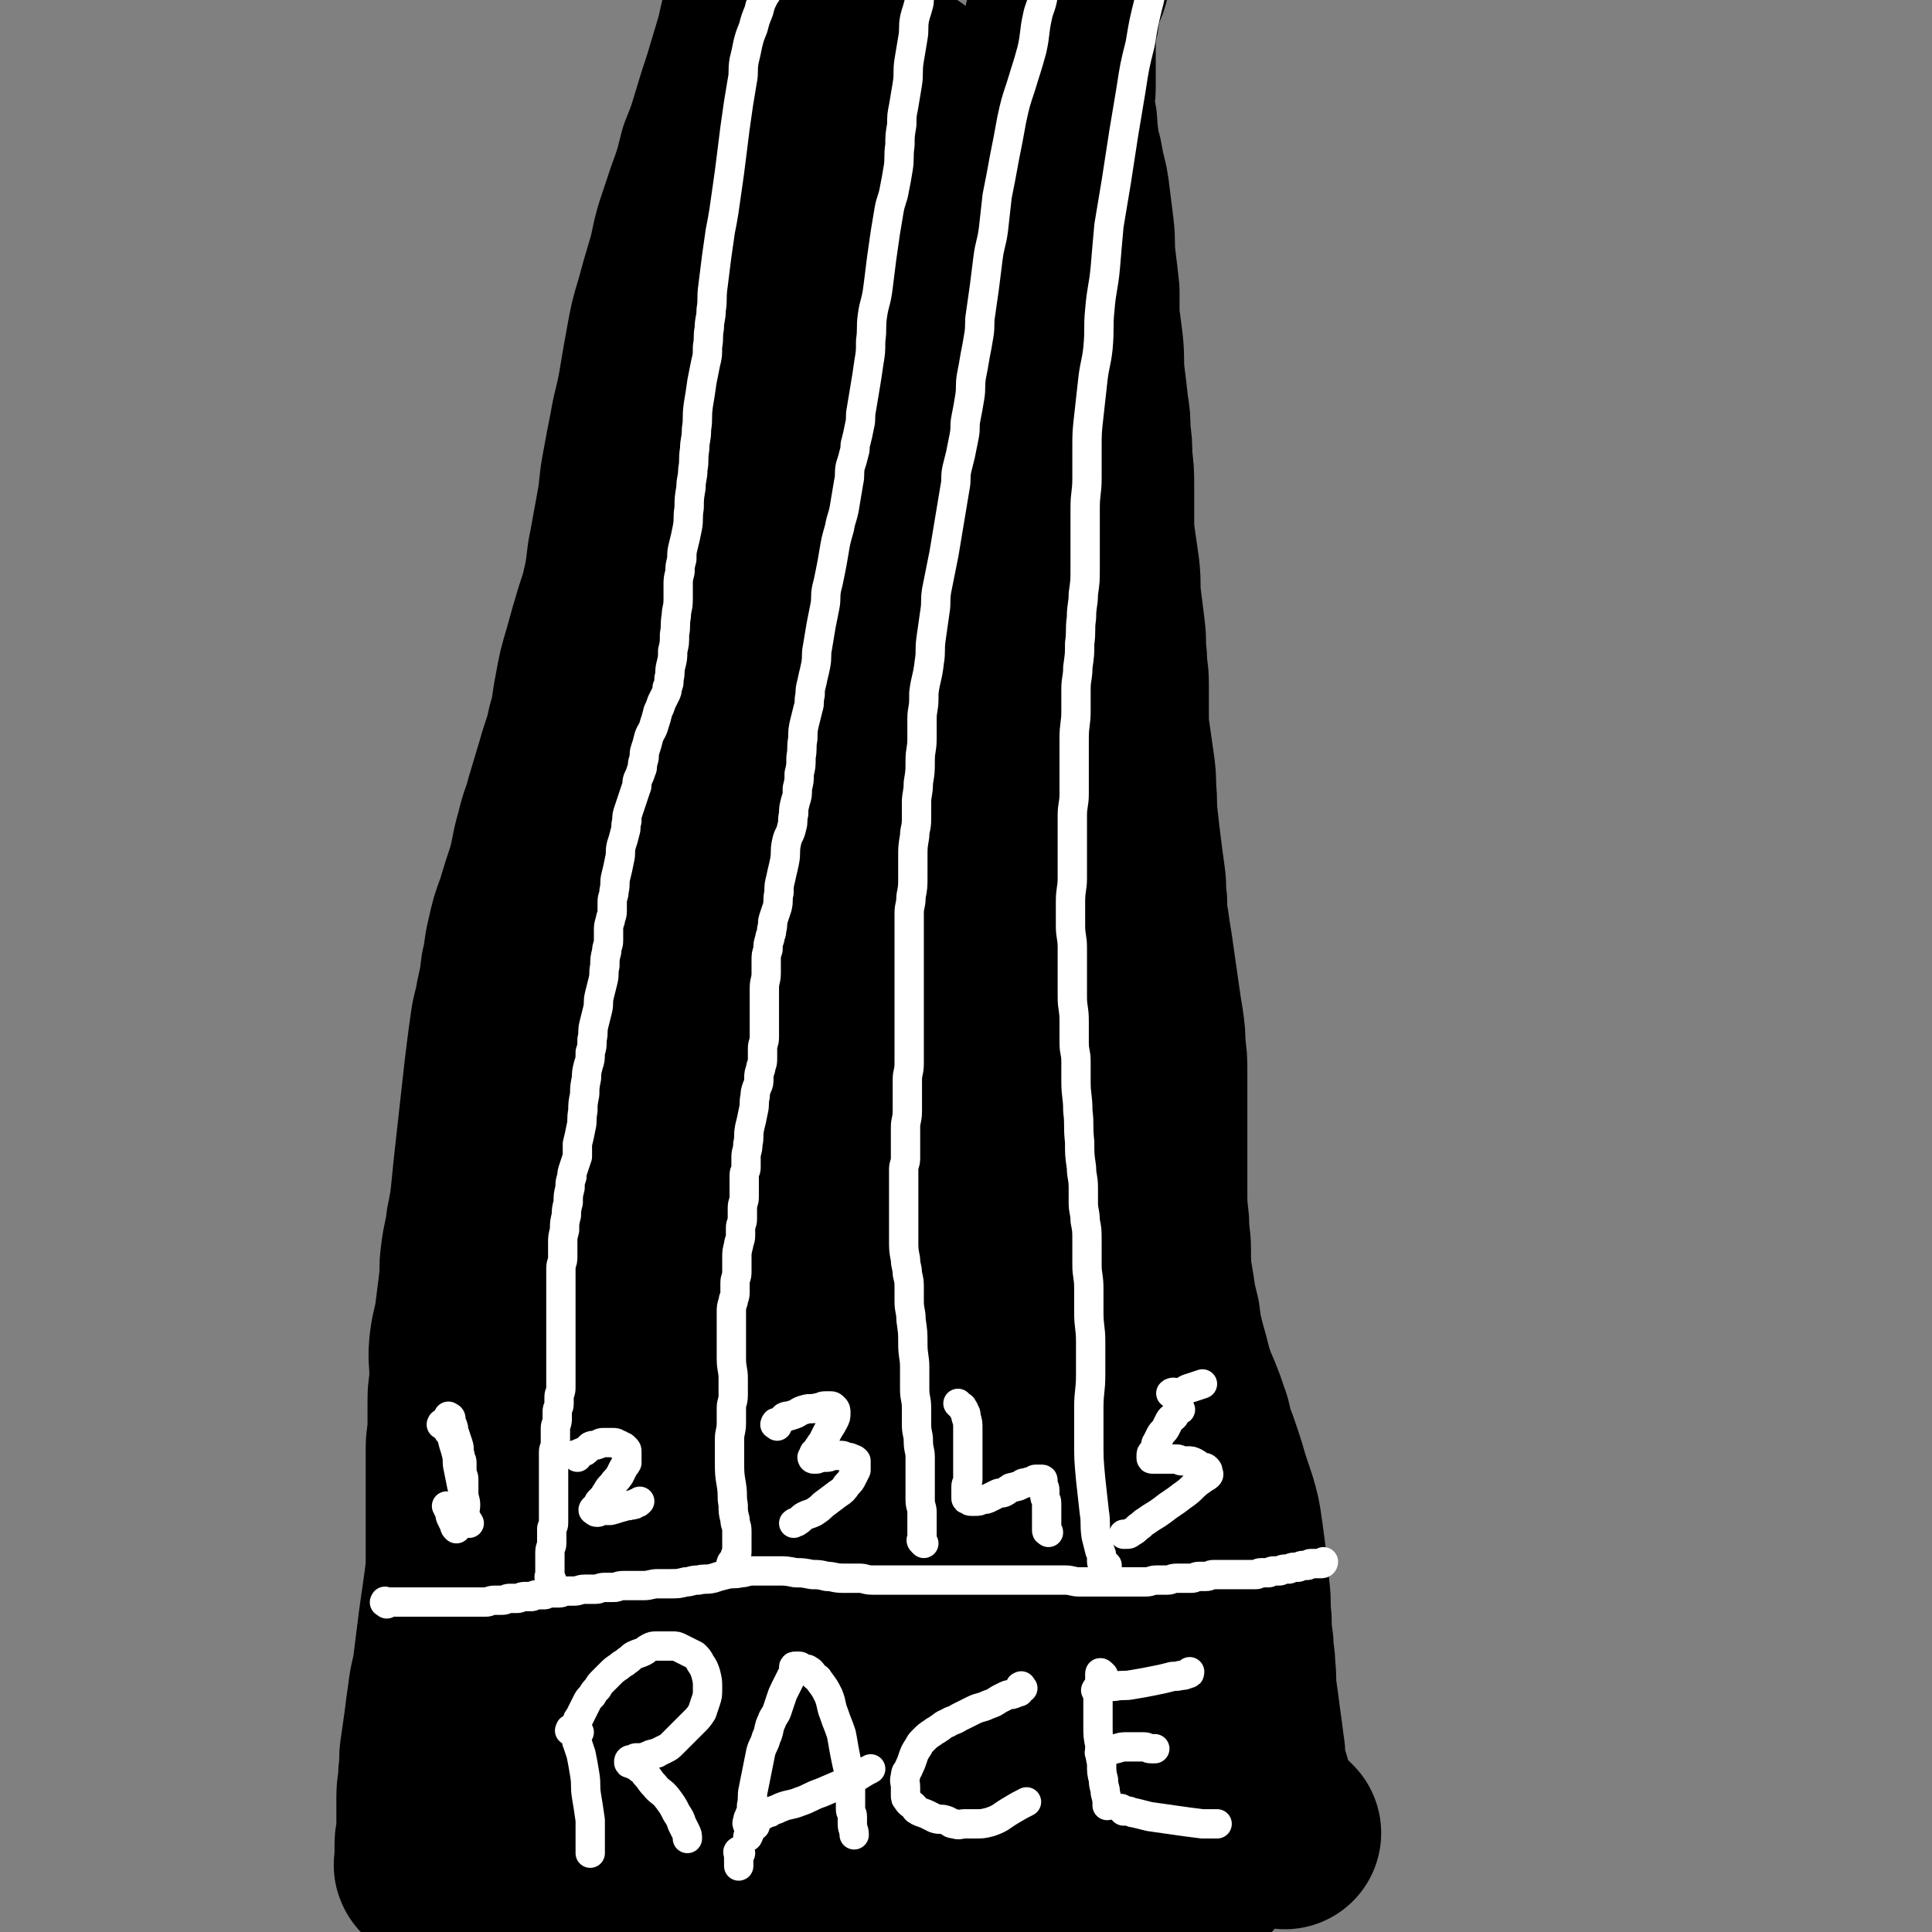 <svg viewBox='0 0 1054 1054' version='1.1' xmlns='http://www.w3.org/2000/svg' xmlns:xlink='http://www.w3.org/1999/xlink'><rect x="0" y="0" width="1054" height="1054" fill="#808080" stroke="none"/><g fill='none' stroke='#000000' stroke-width='105' stroke-linecap='round' stroke-linejoin='round'><path d='M275,1021c-1,-1 -2,-1 -1,-1 0,-1 1,0 2,0 1,0 1,0 2,0 2,0 2,0 3,0 2,0 2,0 3,0 2,0 2,-1 4,-1 4,0 4,0 7,0 5,0 5,0 10,0 6,0 6,1 12,1 5,0 5,0 9,0 4,0 4,1 8,1 3,0 3,0 6,0 3,0 3,1 6,1 4,0 4,0 8,0 5,0 5,1 10,1 6,1 6,0 11,1 5,0 5,0 10,1 5,0 5,1 9,1 4,0 4,0 8,0 4,0 4,1 7,1 4,0 4,0 8,0 5,0 5,0 9,0 4,0 4,0 7,0 4,0 4,0 8,0 4,0 4,0 7,0 4,0 4,0 8,0 4,0 4,0 7,0 4,0 4,-1 7,-1 4,0 4,0 7,0 4,0 4,-1 7,-1 4,0 4,0 8,0 4,0 4,0 7,0 4,0 4,0 7,0 4,0 4,0 8,0 6,0 6,0 11,0 6,0 6,0 11,0 7,0 7,-1 13,-1 5,0 5,0 10,0 6,0 6,0 11,-1 5,-1 5,-1 10,-1 4,0 4,0 8,0 3,0 3,-1 5,-1 3,0 3,0 6,0 2,0 2,-1 4,-1 3,0 3,0 6,0 3,0 3,-1 5,-1 4,0 4,0 8,0 4,0 4,0 7,0 3,0 3,0 5,0 2,0 2,0 4,0 2,0 2,0 4,0 1,0 1,0 3,0 1,0 1,0 2,0 1,0 1,0 2,0 1,0 1,0 2,0 0,0 0,0 0,0 1,0 1,0 1,0 1,0 1,0 1,0 1,0 1,0 1,0 1,0 1,0 1,-1 1,-1 1,-1 2,-2 '/><path d='M236,1019c-1,-1 -1,-1 -1,-1 -1,-1 0,-1 0,-1 0,0 0,-1 0,-1 0,-2 0,-2 0,-3 0,-2 0,-2 0,-3 0,-2 0,-2 0,-4 0,-3 1,-3 1,-5 0,-5 0,-5 0,-9 0,-6 0,-6 0,-11 0,-7 1,-7 1,-13 1,-7 0,-7 1,-13 1,-7 1,-7 2,-14 1,-8 1,-8 2,-15 1,-9 2,-9 3,-17 1,-8 1,-8 2,-16 1,-8 1,-8 2,-15 1,-7 1,-7 2,-14 1,-8 1,-8 1,-15 0,-7 0,-7 0,-13 0,-6 0,-6 0,-11 0,-5 0,-5 0,-10 0,-6 0,-6 0,-12 0,-6 0,-6 0,-12 0,-7 1,-7 1,-13 0,-7 0,-7 0,-14 0,-7 1,-7 1,-14 0,-9 -1,-9 0,-17 1,-8 2,-8 3,-16 1,-8 1,-8 2,-16 1,-8 0,-8 1,-15 1,-9 2,-9 3,-18 2,-10 2,-10 3,-20 1,-10 1,-10 2,-19 1,-9 1,-9 2,-18 1,-9 1,-9 2,-18 1,-9 1,-9 2,-17 1,-8 1,-8 2,-15 1,-8 2,-8 3,-15 2,-9 2,-9 3,-17 2,-8 1,-8 3,-16 2,-9 2,-9 5,-17 3,-10 3,-10 6,-19 3,-11 2,-11 5,-21 2,-9 3,-9 5,-17 3,-10 3,-10 6,-20 3,-11 4,-11 6,-21 3,-10 2,-10 4,-20 2,-11 2,-11 5,-21 3,-11 3,-11 6,-21 3,-9 3,-9 5,-18 2,-10 1,-10 3,-19 2,-11 2,-11 4,-22 2,-11 1,-11 3,-21 2,-11 2,-11 4,-21 2,-12 3,-12 5,-24 2,-12 2,-12 4,-23 2,-11 2,-11 5,-21 3,-11 3,-11 6,-21 3,-10 2,-10 5,-20 3,-9 3,-9 6,-18 4,-11 4,-11 7,-23 4,-10 4,-10 7,-20 3,-10 3,-10 6,-19 3,-10 3,-10 6,-20 3,-10 2,-10 5,-19 2,-8 3,-8 5,-15 2,-6 2,-6 3,-12 2,-6 2,-6 3,-11 1,-4 1,-4 2,-7 1,-2 0,-2 1,-4 0,-2 0,-2 1,-3 0,-1 0,-1 1,-2 0,-1 0,-1 1,-1 1,0 1,0 2,0 1,0 1,0 1,0 '/><path d='M701,1000c-1,-1 -1,-1 -1,-1 -1,-1 -1,-1 -1,-1 -1,-1 -1,0 -2,-1 -1,0 -1,-1 -1,-1 -1,-1 -1,-1 -2,-2 -1,-1 -1,-1 -2,-2 -1,-1 0,-1 -1,-2 -1,-2 -1,-1 -2,-3 -1,-2 -1,-2 -2,-4 -1,-4 -1,-4 -2,-8 -1,-5 -2,-5 -3,-10 -1,-6 0,-6 -1,-11 -1,-8 -1,-8 -2,-15 -1,-8 -1,-8 -2,-15 -1,-7 0,-7 -1,-14 0,-7 -1,-7 -1,-13 -1,-7 -1,-7 -1,-13 -1,-8 0,-8 -1,-16 -1,-9 -1,-9 -2,-18 -1,-8 -1,-8 -2,-15 -1,-7 -1,-7 -3,-14 -2,-6 -2,-6 -4,-12 -2,-7 -2,-7 -4,-13 -2,-6 -2,-6 -4,-11 -2,-6 -1,-6 -3,-11 -2,-6 -2,-6 -4,-11 -3,-7 -3,-7 -5,-13 -2,-8 -2,-8 -4,-15 -2,-8 -2,-8 -3,-16 -2,-8 -2,-8 -3,-15 -1,-6 -1,-6 -2,-12 -1,-7 -1,-7 -1,-13 -1,-7 -1,-7 -1,-14 -1,-7 -1,-7 -1,-13 -1,-7 0,-7 -1,-13 -1,-6 -1,-6 -2,-12 -1,-7 -1,-7 -1,-14 -1,-7 -1,-7 -1,-14 -1,-7 0,-7 -1,-13 0,-5 -1,-5 -1,-10 -1,-6 -1,-6 -1,-11 -1,-7 0,-7 -1,-14 -1,-9 -2,-9 -3,-18 -1,-8 0,-8 -1,-16 -1,-8 -1,-8 -2,-16 -1,-8 -1,-8 -2,-16 -1,-9 -1,-9 -2,-18 -1,-9 -1,-9 -2,-18 0,-5 0,-6 0,-10 0,-3 -1,-3 -1,-5 -1,-9 -1,-9 -2,-17 -1,-10 -1,-10 -2,-21 -1,-7 0,-7 -1,-15 -1,-9 -1,-9 -2,-18 -1,-11 -2,-11 -3,-21 -2,-9 -2,-9 -3,-18 -1,-9 -1,-9 -2,-19 -1,-9 -1,-9 -2,-19 -1,-10 -1,-10 -1,-21 -1,-9 0,-9 -1,-17 0,-9 -1,-9 -1,-18 -1,-8 -1,-8 -1,-17 0,-8 0,-8 0,-16 0,-7 -1,-7 -1,-14 0,-7 0,-7 0,-14 0,-8 -1,-8 -1,-16 0,-8 0,-8 0,-15 0,-7 -1,-7 -1,-13 0,-7 0,-7 0,-13 0,-7 0,-7 0,-14 0,-7 0,-7 -1,-14 0,-6 0,-6 -1,-12 0,-5 0,-5 -1,-9 0,-4 -1,-4 -1,-7 0,-4 1,-4 1,-8 0,-4 0,-4 0,-8 0,-4 0,-4 0,-8 0,-4 0,-4 0,-8 0,-3 0,-3 0,-5 0,-2 0,-2 0,-4 0,-2 1,-2 1,-4 1,-2 1,-2 1,-5 1,-4 0,-4 1,-7 1,-3 1,-3 2,-5 2,-4 2,-4 3,-8 '/><path d='M496,46c-1,-1 -1,-1 -1,-1 -1,-1 -1,0 -1,0 0,0 -1,0 -1,0 -1,1 -1,1 -2,3 -2,4 -2,4 -3,8 -3,12 -3,12 -5,23 -3,13 -3,13 -5,26 -3,15 -3,15 -5,30 -2,14 -2,14 -4,28 -2,14 -2,14 -3,27 -2,14 -1,14 -3,28 -1,11 -2,11 -3,21 -1,8 0,8 -1,15 0,4 0,4 -1,7 0,2 0,2 -1,3 0,1 0,2 -1,2 -1,0 -1,0 -2,-1 -1,-1 -1,-1 -1,-3 -1,-6 -1,-6 -2,-12 -2,-10 -3,-10 -4,-20 -2,-13 -1,-13 -2,-26 -1,-13 -1,-13 -1,-26 0,-14 0,-14 0,-28 0,-13 0,-13 0,-25 0,-9 0,-9 1,-18 1,-8 1,-8 2,-16 1,-6 1,-6 2,-11 1,-3 0,-3 1,-6 0,-2 0,-2 1,-4 0,-2 0,-2 1,-4 0,-1 0,-1 1,-2 0,-1 1,-1 1,-1 1,0 1,0 1,1 1,1 1,1 1,3 2,11 3,11 4,22 1,11 0,11 0,22 -1,16 0,16 -2,31 -2,16 -2,16 -6,32 -5,20 -5,20 -11,39 -6,20 -6,20 -12,39 -6,20 -6,20 -12,40 -5,19 -5,19 -10,38 -5,18 -5,18 -10,37 -5,20 -4,20 -9,40 -4,17 -5,17 -8,35 -3,18 -3,18 -5,36 -2,16 -2,16 -4,32 -2,17 -2,17 -4,33 -2,16 -2,16 -3,32 -2,17 -1,17 -3,34 -1,15 -2,15 -3,30 -1,16 -1,16 -2,32 -1,13 -1,13 -2,26 -1,14 -1,14 -3,28 -1,12 -2,12 -3,23 -1,11 -1,11 -2,22 -1,11 -2,11 -3,22 -1,8 -1,8 -2,15 -1,5 -1,5 -1,9 0,3 0,3 0,5 0,2 0,2 0,4 0,3 0,3 1,5 0,2 0,2 1,4 1,2 1,1 2,3 1,1 1,1 1,2 1,1 0,2 1,2 0,0 1,0 1,-1 1,-1 1,-1 2,-2 2,-4 3,-4 4,-8 3,-12 3,-12 5,-24 3,-16 2,-16 4,-32 2,-18 1,-18 3,-36 1,-17 2,-17 3,-34 1,-12 1,-12 2,-23 1,-7 1,-6 2,-13 0,-2 0,-2 0,-4 0,-1 -1,-1 -1,-2 0,-1 0,-2 0,-1 0,0 -1,1 -1,2 -2,5 -2,5 -3,10 -5,17 -5,17 -9,35 -5,20 -5,20 -8,41 -4,22 -3,23 -7,45 -3,18 -4,18 -6,36 -2,16 -1,16 -3,32 -1,9 -1,9 -2,18 -1,6 -1,6 -2,11 -1,4 0,4 -1,8 -1,4 -1,4 -2,8 -1,2 0,2 -1,4 -1,2 -1,2 -2,4 -1,2 0,2 -1,4 0,1 0,1 -1,2 0,1 -1,0 -1,1 0,1 0,1 0,2 0,0 0,0 0,0 0,0 1,0 1,0 1,0 1,0 2,0 4,0 4,-1 7,-1 8,-1 8,-1 16,-2 9,-2 9,-2 18,-4 10,-2 10,-2 19,-3 10,-2 10,-2 19,-3 9,-1 9,-1 18,-1 9,0 9,-1 17,-1 9,0 9,0 17,0 8,0 8,0 16,1 7,1 7,1 13,2 5,1 5,0 10,1 5,1 5,1 9,2 4,1 4,1 7,2 4,1 4,1 7,2 4,1 4,1 7,2 5,2 5,2 10,3 5,1 5,1 10,2 5,1 5,1 9,2 5,1 5,2 9,2 5,1 5,0 9,0 5,0 5,1 10,1 6,0 6,0 11,0 6,0 6,0 11,0 5,0 5,1 10,1 2,0 2,0 4,0 2,0 2,0 4,0 1,0 1,0 2,0 1,0 1,1 1,1 0,0 0,0 0,0 -2,1 -1,1 -3,2 -13,4 -13,4 -26,7 -13,3 -13,3 -26,5 -14,3 -14,3 -27,5 -15,2 -15,2 -29,4 -14,2 -14,2 -27,3 -13,1 -13,0 -26,1 -12,0 -12,1 -23,1 -8,0 -8,0 -16,0 -7,0 -7,0 -13,0 -4,0 -4,0 -7,0 -2,0 -2,0 -4,0 -2,0 -2,0 -3,0 -1,0 -2,0 -2,0 0,0 0,0 1,0 1,0 1,0 2,0 2,0 2,0 3,0 8,0 8,0 15,-1 10,-1 10,-1 20,-3 12,-2 12,-2 23,-4 12,-2 12,-3 23,-5 13,-3 13,-3 25,-5 10,-2 10,-2 20,-4 8,-2 8,-2 17,-4 7,-2 7,-2 14,-4 5,-2 5,-2 9,-4 3,-1 3,-1 6,-2 2,-1 2,-1 4,-2 1,-1 1,0 2,-1 1,-1 1,-1 2,-2 1,-3 2,-3 2,-6 0,-8 0,-8 -1,-16 -1,-9 -1,-9 -2,-17 -1,-12 -1,-12 -2,-23 -1,-13 -1,-13 -3,-25 -2,-14 -2,-14 -4,-27 -3,-16 -3,-16 -5,-31 -2,-15 -3,-15 -5,-29 -2,-16 -2,-16 -4,-32 -2,-14 -2,-13 -4,-27 -2,-15 -3,-15 -4,-30 -1,-15 -1,-15 -2,-30 -1,-19 -2,-19 -3,-37 -1,-15 -1,-15 -2,-30 -1,-17 -2,-17 -3,-33 -1,-14 -1,-14 -1,-27 0,-14 0,-14 0,-28 0,-14 0,-15 1,-28 1,-15 2,-15 4,-29 2,-15 2,-15 4,-30 2,-12 2,-12 3,-25 1,-13 1,-13 2,-27 1,-11 1,-11 2,-22 1,-13 1,-13 1,-26 0,-12 0,-12 -1,-24 -1,-10 -1,-10 -2,-19 -1,-9 0,-9 -1,-17 -1,-9 -1,-9 -2,-18 -1,-7 -1,-7 -1,-13 0,-4 0,-4 0,-8 0,-3 0,-3 0,-5 0,-2 0,-2 -1,-4 0,-2 0,-2 -1,-3 0,-1 0,-1 -1,-2 -1,-1 -1,-1 -1,-1 -1,-1 -1,-1 -1,-1 -1,-1 -1,0 -1,0 -2,1 -2,0 -3,1 -3,3 -3,3 -5,7 -10,16 -11,16 -18,33 -10,20 -9,21 -16,42 -9,25 -8,25 -15,50 -8,25 -9,25 -16,50 -7,22 -6,22 -12,44 -6,20 -6,19 -11,39 -5,19 -5,19 -9,39 -4,18 -4,18 -6,37 -3,18 -2,18 -4,36 -1,16 -2,16 -2,32 -1,16 0,16 0,32 0,16 0,16 -1,33 -1,18 -1,18 -2,36 -1,18 -1,18 -2,36 -1,16 -1,16 -2,33 -1,15 -1,15 -3,31 -1,14 -1,14 -3,29 -2,15 -2,15 -4,30 -2,14 -2,14 -3,28 -1,11 -1,11 -1,23 0,8 0,8 0,16 0,4 0,4 0,8 0,2 1,2 1,4 0,2 0,2 0,3 0,1 0,1 0,1 0,0 1,0 1,0 0,0 0,-1 0,-1 0,-1 1,0 1,-1 1,-3 1,-3 2,-6 3,-9 4,-9 6,-18 3,-13 2,-14 5,-27 3,-15 3,-15 7,-30 4,-19 5,-19 9,-37 5,-20 5,-20 9,-40 6,-22 6,-22 11,-44 5,-18 5,-18 10,-36 5,-17 5,-17 9,-35 3,-13 2,-13 5,-27 3,-13 3,-13 6,-27 3,-12 3,-12 6,-25 3,-12 3,-12 5,-24 2,-11 2,-12 4,-23 2,-9 2,-9 4,-17 2,-9 2,-9 3,-17 1,-8 1,-9 1,-17 0,-5 0,-5 1,-11 0,-5 1,-5 1,-9 0,-3 0,-3 0,-5 0,-2 0,-2 0,-3 0,-1 0,-1 0,-1 0,-1 0,-2 0,-1 1,0 1,0 1,1 1,2 1,2 1,4 2,12 2,11 3,23 1,18 1,18 0,36 -1,28 -2,27 -4,55 -2,29 -1,30 -3,59 -1,29 -1,29 -3,58 -1,23 -2,23 -3,45 -1,18 0,18 0,36 0,14 0,14 0,27 0,13 0,13 0,26 0,12 0,12 1,23 0,11 0,11 1,21 0,9 0,9 1,17 0,6 1,6 1,12 0,6 0,6 0,11 0,6 0,6 0,12 0,4 0,4 0,7 0,2 0,2 0,4 0,1 0,1 0,2 0,1 0,1 0,2 0,1 1,2 2,2 0,-1 -1,-1 -1,-2 0,-1 0,-1 0,-2 0,-6 0,-6 0,-11 -1,-10 -1,-10 -2,-20 -1,-14 -2,-14 -3,-29 -1,-17 -1,-17 -1,-34 0,-23 -1,-23 0,-45 1,-26 2,-26 4,-52 2,-26 1,-26 4,-52 3,-24 4,-24 7,-48 3,-20 2,-20 5,-41 2,-14 2,-15 4,-29 2,-13 3,-13 5,-26 2,-12 2,-12 4,-24 2,-11 3,-11 5,-21 2,-10 2,-10 4,-19 1,-6 1,-6 2,-12 1,-4 1,-3 2,-7 0,-2 0,-2 0,-4 0,-2 0,-2 0,-4 0,-2 0,-2 0,-4 0,-2 0,-2 -1,-3 -1,-2 -1,-2 -2,-3 0,0 -1,0 -1,0 -1,1 -1,1 -2,2 -5,14 -6,14 -10,28 -7,23 -7,23 -13,47 -6,27 -7,27 -11,55 -4,28 -3,28 -7,56 -3,28 -4,28 -7,56 -3,26 -3,26 -4,51 -1,22 0,22 0,43 0,19 0,19 1,37 1,12 1,12 3,24 2,16 1,16 4,32 1,7 1,7 4,14 1,4 2,4 4,8 1,2 1,2 2,4 1,1 2,1 3,2 1,1 1,1 2,2 1,1 1,1 2,2 0,0 0,-1 0,-1 1,0 1,0 1,-1 0,-1 0,-2 -1,-3 -4,-11 -4,-11 -8,-22 -5,-15 -5,-15 -9,-31 -5,-19 -5,-19 -8,-38 -3,-22 -3,-22 -4,-44 -2,-26 -2,-26 -2,-51 -1,-29 0,-29 0,-58 0,-27 0,-27 0,-54 0,-23 0,-23 -1,-46 -1,-19 -1,-19 -3,-38 -2,-14 -1,-15 -4,-29 -3,-13 -4,-13 -8,-26 -4,-12 -4,-12 -8,-24 -4,-12 -4,-12 -8,-24 -4,-12 -4,-12 -8,-25 -4,-12 -4,-12 -7,-24 -3,-12 -3,-12 -6,-23 -2,-9 -3,-9 -5,-18 -3,-9 -3,-9 -5,-18 -2,-10 -2,-10 -4,-20 -2,-10 -2,-10 -4,-20 -1,-8 -1,-8 -2,-16 -1,-7 -1,-7 -1,-14 0,-7 0,-7 1,-14 0,-6 0,-6 1,-11 0,-4 1,-4 1,-7 1,-4 0,-4 1,-7 0,-3 1,-3 1,-6 1,-5 1,-5 1,-9 0,-5 0,-5 0,-9 0,-5 0,-5 0,-10 0,-5 0,-5 -1,-10 -1,-5 -1,-5 -1,-10 0,-4 0,-4 0,-8 0,-4 -1,-4 -1,-8 -1,-5 -1,-5 -1,-9 -1,-6 -1,-6 -1,-12 -1,-7 0,-7 -1,-13 0,-5 -1,-5 -1,-10 0,-4 0,-4 0,-8 0,-2 -1,-2 -1,-4 0,-2 0,-2 0,-4 0,-1 -1,-1 -1,-2 0,-1 0,-1 0,-2 0,-1 0,-1 0,-1 0,-1 0,0 -1,0 0,0 -1,0 -1,0 -1,1 -1,1 -1,3 -2,5 -2,5 -3,11 -2,8 -2,8 -4,16 -2,8 -2,8 -4,16 -2,7 -2,8 -4,15 -3,9 -3,8 -6,17 -3,9 -3,9 -5,18 -2,7 -2,8 -4,15 -2,6 -2,6 -4,12 -2,6 -2,6 -4,13 -2,6 -2,6 -3,13 -1,6 -1,6 -2,13 -1,6 0,6 -1,12 -1,6 -1,5 -2,11 -1,6 -1,6 -2,13 -1,7 -1,7 -2,14 -1,7 -1,7 -2,14 -1,6 -1,6 -2,12 -1,5 0,5 -1,11 -1,6 -1,6 -2,12 -1,6 -1,6 -2,13 -1,6 -1,6 -2,13 -1,6 -1,6 -2,12 -1,6 -1,6 -2,12 -1,6 -2,6 -3,13 -1,8 -1,8 -2,16 -1,7 -1,7 -3,15 -1,7 -2,7 -3,14 -1,6 -1,6 -2,13 -1,7 -2,7 -3,14 -2,7 -2,7 -3,15 -2,8 -1,8 -3,16 -1,7 -2,7 -3,14 -1,7 -1,7 -2,15 -1,7 -1,7 -2,15 -1,8 -2,8 -3,16 -1,6 -1,6 -2,13 -1,7 -2,7 -3,15 -2,8 -2,8 -3,17 -1,8 -1,8 -2,17 -1,8 0,8 -1,16 -1,8 -1,8 -2,17 -1,9 0,9 -1,19 -1,10 0,10 -1,20 0,9 -1,9 -1,18 -1,11 0,11 -1,22 -1,10 -1,10 -2,21 0,9 0,9 0,18 0,10 -1,10 -1,21 0,10 0,10 0,21 0,10 0,10 1,20 0,9 0,9 1,19 1,11 0,11 2,22 1,10 2,10 4,20 2,10 2,10 5,21 2,9 2,9 5,18 1,3 1,2 3,5 '/><path d='M571,63c-1,-1 -2,-2 -1,-1 0,0 1,0 2,1 0,1 0,1 1,2 1,1 1,1 2,2 1,2 1,2 2,4 2,5 2,5 3,10 2,6 2,6 3,13 2,7 2,7 3,15 1,8 1,8 2,16 1,8 0,8 1,17 1,8 1,8 2,17 0,7 0,7 0,14 1,7 1,7 2,15 1,9 0,9 1,18 1,8 1,8 2,17 1,6 1,6 1,13 1,7 1,7 1,14 1,8 1,8 1,15 0,9 0,9 0,17 0,8 0,8 1,15 1,7 1,7 2,14 1,9 0,9 1,17 1,8 1,8 2,16 1,8 0,8 1,15 0,7 1,7 1,14 0,8 0,8 0,15 0,8 0,8 1,15 1,7 1,7 2,14 1,7 1,7 1,14 1,8 0,8 1,16 1,9 1,9 2,17 1,8 1,8 2,15 1,7 0,7 1,13 0,6 0,6 1,12 1,7 1,7 2,13 1,7 1,7 2,14 1,7 1,7 2,14 1,7 1,7 2,13 1,7 1,7 1,13 1,7 1,7 1,14 0,8 0,8 0,15 0,8 0,8 0,15 0,8 0,8 0,15 0,10 0,10 0,19 0,9 0,9 1,18 0,8 1,8 1,15 0,7 0,7 0,14 0,7 1,7 1,13 1,7 0,7 1,13 1,6 1,6 2,12 1,6 0,6 1,11 1,6 1,6 2,11 1,6 1,6 3,12 2,6 2,6 4,12 2,6 2,6 3,12 1,6 1,6 2,11 1,5 1,5 2,9 1,5 1,5 2,10 1,6 1,6 2,11 1,6 1,6 2,12 1,5 0,6 1,11 0,5 1,5 1,10 0,5 0,5 0,9 0,5 0,5 0,10 0,6 0,6 0,11 0,7 0,7 0,13 0,7 1,7 1,13 0,5 0,5 0,10 0,4 1,4 1,8 0,3 0,3 0,6 0,2 1,2 1,4 0,2 0,2 0,4 0,3 1,3 1,5 1,4 1,4 1,8 1,5 0,5 1,9 1,4 1,4 2,7 1,3 0,3 1,5 0,2 0,2 1,4 0,1 1,1 1,2 '/></g>
<g fill='none' stroke='#FFFFFF' stroke-width='16' stroke-linecap='round' stroke-linejoin='round'><path d='M211,875c-1,-1 -2,-1 -1,-1 0,-1 0,0 1,0 1,0 1,0 3,0 1,0 1,0 2,0 1,0 1,0 3,0 2,0 2,0 4,0 1,0 1,0 3,0 2,0 2,0 4,0 2,0 2,0 4,0 2,0 2,0 4,0 2,0 2,0 4,0 2,0 2,0 5,0 2,0 2,0 4,0 2,0 2,0 4,0 2,0 2,0 5,0 2,0 2,0 5,0 2,0 2,-1 5,-1 2,0 2,0 4,0 2,0 2,-1 4,-1 2,0 2,0 4,0 2,0 2,-1 4,-1 2,0 2,0 4,0 1,0 1,-1 3,-1 2,0 2,0 4,0 1,0 1,-1 3,-1 2,0 2,0 5,0 2,0 2,-1 4,-1 2,0 2,0 4,0 3,0 3,-1 6,-1 3,0 3,0 6,0 2,0 2,-1 5,-1 2,0 2,0 5,0 2,0 2,-1 5,-1 3,0 3,0 6,0 2,0 2,0 5,0 4,0 4,-1 8,-1 3,0 3,0 7,0 4,0 4,0 8,-1 3,0 3,-1 7,-1 4,-1 4,0 8,-1 3,-1 3,-1 7,-2 4,-1 4,0 8,-1 3,0 3,-1 7,-1 3,0 3,0 7,0 3,0 3,0 6,0 5,0 5,0 10,1 4,0 4,0 9,1 4,0 4,0 8,1 4,0 4,1 9,1 4,0 4,0 9,0 3,0 3,1 7,1 4,0 4,0 9,0 4,0 4,0 9,0 5,0 5,0 10,0 4,0 4,0 9,0 4,0 4,0 8,0 4,0 4,0 8,0 4,0 4,0 8,0 3,0 3,0 7,0 3,0 3,0 7,0 4,0 4,0 8,0 4,0 4,0 9,0 3,0 3,0 7,0 3,0 3,0 6,0 4,0 4,1 8,1 3,0 3,0 6,0 3,0 3,0 7,0 3,0 3,0 7,0 3,0 3,0 7,0 4,0 4,0 9,0 3,0 3,-1 6,-1 3,0 3,0 6,0 2,0 2,-1 5,-1 2,0 2,0 4,0 2,0 2,0 4,0 2,0 2,-1 4,-1 2,0 2,0 4,0 2,0 2,-1 4,-1 1,0 1,0 3,0 1,0 1,0 3,0 1,0 1,0 3,0 1,0 1,0 3,0 1,0 1,0 2,0 1,0 1,0 3,0 1,0 1,0 2,0 1,0 1,0 2,0 1,0 1,0 2,0 2,0 1,-1 3,-1 2,0 2,0 4,0 1,0 1,-1 3,-1 1,0 1,0 3,0 1,0 1,-1 3,-1 1,0 1,0 2,0 1,0 1,-1 3,-1 1,0 1,0 2,0 1,0 1,-1 3,-1 1,0 1,0 2,0 1,0 1,-1 2,-1 0,0 0,0 1,0 1,0 1,0 2,0 0,0 0,0 0,0 1,0 1,0 1,0 1,0 1,0 1,0 1,0 1,0 1,0 1,0 1,-1 1,-1 '/><path d='M245,823c-1,-1 -2,-2 -1,-1 0,0 0,1 1,2 1,2 0,2 1,4 1,2 1,2 2,4 0,1 0,1 1,2 '/><path d='M315,795c-1,-1 -2,-1 -1,-1 0,-1 0,0 1,0 1,0 0,-1 1,-1 1,-1 1,0 2,-1 1,0 1,0 2,-1 1,-1 1,-1 2,-2 2,-1 2,0 4,-1 1,0 1,-1 3,-1 1,0 1,0 3,0 1,0 1,0 2,0 2,0 2,0 3,1 1,0 1,0 2,1 1,0 1,0 2,1 1,1 1,1 1,2 0,1 0,1 0,3 0,1 0,2 0,3 -1,2 -1,1 -2,3 -1,2 -1,2 -2,4 -2,3 -2,2 -4,5 -2,2 -2,2 -3,4 -1,1 -1,2 -2,3 -1,1 -1,1 -2,2 -1,1 0,1 -1,2 -1,1 -1,1 -1,2 -1,0 -1,0 -1,0 -1,1 0,1 0,1 1,1 1,1 2,1 1,0 1,-1 3,-1 2,0 2,0 4,0 4,-1 3,-1 7,-2 2,-1 2,0 4,-1 2,0 2,0 3,-1 1,0 1,0 2,-1 '/><path d='M424,778c-1,-1 -2,-1 -1,-1 0,-1 0,-1 1,-1 1,0 1,0 2,-1 1,-1 1,-1 2,-2 2,-1 2,0 4,-1 4,-1 3,-2 7,-3 3,-1 4,0 7,-1 2,0 2,-1 4,-1 1,0 2,0 3,0 1,0 1,0 2,1 1,1 1,1 1,3 0,2 0,2 -1,4 -2,4 -2,3 -4,7 -1,2 -1,2 -2,4 -1,2 -1,1 -2,3 -1,1 -1,2 -2,3 0,1 -1,0 -1,1 0,1 0,1 0,2 0,0 -1,0 -1,0 0,0 0,1 1,1 0,0 1,0 1,0 2,0 1,-1 3,-1 1,0 2,0 3,0 2,0 2,-1 4,-1 2,0 2,0 4,0 2,0 1,1 3,1 1,0 2,0 3,1 1,0 1,0 2,1 0,1 0,1 0,2 0,1 0,2 0,3 -1,2 -1,2 -2,4 -1,2 -1,2 -3,4 -2,3 -2,3 -5,5 -4,3 -4,3 -8,6 -2,2 -2,2 -5,4 -2,1 -3,1 -5,2 -2,1 -2,2 -4,3 -1,1 -1,0 -2,1 '/><path d='M524,767c-1,-1 -2,-2 -1,-1 0,0 0,0 1,1 1,1 1,0 1,1 1,1 1,1 1,2 1,1 1,1 1,3 1,3 1,3 1,7 0,4 0,4 0,9 0,5 0,5 0,10 0,4 0,4 0,8 0,2 -1,2 -1,4 0,2 0,2 0,4 0,1 0,1 0,2 0,1 0,1 1,1 1,1 1,1 2,1 1,0 1,0 2,0 2,0 2,0 4,-1 2,0 2,0 4,-1 2,-1 2,-1 4,-2 2,-1 2,0 4,-1 2,-1 1,-1 3,-2 1,-1 1,0 3,-1 1,0 1,0 3,-1 1,-1 1,-1 3,-1 1,-1 1,0 3,-1 1,0 1,-1 2,-1 0,0 0,0 1,0 0,0 0,0 0,0 1,0 1,0 1,0 1,0 1,0 1,0 1,0 1,0 1,1 0,1 0,1 0,2 0,1 1,1 1,3 0,1 0,1 0,3 0,2 1,2 1,4 0,3 0,3 0,6 0,2 0,2 0,5 0,2 0,2 0,4 0,1 1,0 1,1 '/><path d='M644,769c-1,-1 -1,-2 -1,-1 -1,1 -1,2 -2,4 -1,2 -2,1 -3,3 -1,2 -1,2 -2,4 -1,2 -2,2 -3,4 -1,2 -1,2 -2,4 -1,1 0,2 -1,3 0,1 0,1 -1,2 -1,1 -1,1 -1,2 0,0 0,1 0,1 0,1 0,1 1,1 1,0 1,0 2,0 1,0 1,0 2,0 2,0 2,0 3,0 2,0 2,0 3,0 2,0 2,0 3,0 2,0 1,1 3,1 1,0 2,0 3,0 2,0 2,0 4,1 2,1 1,1 3,2 1,1 2,0 3,1 1,1 1,1 1,2 0,1 1,1 0,2 -1,1 -2,1 -3,2 -6,4 -5,5 -11,9 -5,4 -6,4 -11,8 -4,3 -5,3 -9,6 -2,1 -2,2 -4,3 -2,2 -2,2 -4,3 -1,1 -1,1 -3,1 0,0 -1,0 -1,0 '/><path d='M640,761c-1,-1 -2,-1 -1,-1 1,-1 2,0 4,0 4,-1 3,-2 7,-3 3,-1 3,-1 6,-2 '/><path d='M312,945c-1,-1 -2,-1 -1,-1 0,-1 0,-1 1,0 1,1 1,1 2,3 1,2 0,2 1,4 1,3 1,3 2,6 1,5 1,5 2,11 1,6 0,6 1,12 1,6 1,6 2,13 0,4 0,4 0,9 0,2 0,2 0,5 0,2 0,2 0,4 0,0 0,0 0,0 '/><path d='M316,945c-1,-1 -1,-1 -1,-1 -1,-1 0,-1 0,-2 0,-1 0,-1 0,-2 0,-2 0,-2 1,-3 1,-2 1,-2 2,-4 1,-2 1,-2 2,-4 1,-2 1,-2 3,-4 1,-2 1,-2 3,-4 1,-2 1,-2 3,-4 2,-2 2,-2 4,-4 2,-2 2,-2 5,-4 2,-2 2,-1 4,-3 2,-1 2,-2 4,-3 2,-1 3,-1 5,-2 2,-1 1,-1 3,-2 2,-1 2,-1 4,-1 2,0 2,0 4,0 2,0 3,0 5,0 2,0 2,0 4,1 2,1 2,1 4,2 2,1 2,1 4,2 2,2 2,2 3,4 2,3 2,3 3,6 1,4 1,4 1,8 0,4 0,4 -1,7 -1,3 -1,3 -2,6 -2,3 -2,3 -4,5 -2,2 -2,2 -4,4 -2,2 -2,2 -4,4 -2,2 -2,2 -4,4 -2,2 -2,2 -4,3 -2,1 -2,1 -4,2 -1,1 -1,0 -3,1 -2,0 -1,1 -3,1 -1,1 -1,1 -3,1 -1,0 -2,0 -3,0 -1,0 -1,1 -2,1 0,0 -1,0 -1,0 -1,0 -1,1 -1,1 0,1 0,1 1,1 1,1 1,0 2,1 2,1 2,1 3,2 2,1 2,1 3,3 3,3 2,3 5,6 3,4 4,3 7,7 3,4 3,4 5,8 2,3 2,3 3,6 1,2 1,2 2,4 1,2 1,2 1,4 '/><path d='M409,997c-1,-1 -1,-1 -1,-1 -1,-2 0,-2 0,-3 0,-2 1,-1 1,-3 1,-2 1,-2 1,-5 1,-4 0,-5 1,-9 1,-5 1,-5 2,-10 1,-5 1,-5 2,-10 1,-4 2,-4 3,-8 2,-4 1,-5 3,-9 1,-3 2,-3 3,-6 1,-3 1,-3 2,-6 1,-3 1,-3 2,-5 1,-2 1,-2 2,-4 1,-2 1,-2 2,-4 1,-1 1,-1 1,-2 0,-1 0,-1 0,-2 0,-1 0,-1 1,-1 1,0 1,0 2,0 1,0 1,1 2,1 1,1 2,0 3,1 2,1 2,2 3,3 2,2 2,1 3,3 3,4 3,4 5,8 2,5 1,5 3,10 2,6 2,5 4,11 1,5 1,6 2,11 1,5 1,5 2,9 1,4 1,5 1,9 0,4 0,4 0,7 0,3 0,3 0,5 0,2 1,2 1,4 0,2 0,2 0,4 0,3 1,3 1,6 '/><path d='M417,990c-1,-1 -2,-1 -1,-1 0,-1 1,0 2,0 2,0 2,0 3,-1 3,-1 3,-1 5,-2 5,-2 5,-1 10,-3 6,-2 6,-3 12,-5 7,-3 7,-3 14,-6 7,-3 7,-4 13,-7 '/><path d='M558,921c-1,-1 -1,-2 -1,-1 -1,0 0,0 0,1 0,1 -1,0 -1,1 0,0 0,1 0,1 0,0 -1,0 -1,0 -1,0 -1,1 -2,1 -2,1 -2,0 -4,1 -2,1 -2,1 -4,2 -3,2 -3,2 -6,3 -4,2 -4,1 -8,3 -4,2 -4,2 -8,4 -3,2 -3,1 -6,3 -3,1 -3,2 -5,3 -1,1 -2,1 -3,2 -3,2 -3,2 -5,4 -2,2 -2,2 -3,4 -2,3 -2,3 -3,6 -1,3 -1,3 -2,5 -1,3 -2,2 -2,5 -1,3 0,3 0,6 0,2 0,2 0,4 0,2 0,2 1,3 1,2 2,2 3,3 2,2 1,2 3,3 2,1 3,1 5,2 2,1 2,1 4,2 3,1 3,0 6,1 3,1 2,2 5,2 2,1 3,0 5,0 3,0 3,0 6,0 4,0 4,0 8,-1 6,-2 6,-3 11,-6 5,-3 5,-3 9,-5 '/><path d='M602,914c-1,-1 -1,-1 -1,-1 -1,-1 -1,0 -1,0 0,1 0,1 0,2 0,1 0,1 0,2 0,3 -1,3 -1,5 0,5 0,5 0,9 0,5 0,5 0,10 0,6 0,6 1,11 0,5 0,5 1,10 0,5 0,5 1,9 0,4 1,4 1,7 1,4 1,4 1,7 '/><path d='M599,923c-1,-1 -2,-1 -1,-1 0,-1 0,0 1,0 2,0 1,-1 3,-1 3,-1 3,-1 6,-1 5,-1 5,0 10,-1 6,-1 6,-1 11,-2 5,-1 5,-1 9,-2 3,-1 3,0 6,-1 2,0 2,0 4,-1 1,0 1,0 1,-1 '/><path d='M601,957c-1,-1 -2,-1 -1,-1 0,-1 1,-1 2,-1 2,0 2,0 3,0 2,0 2,-1 4,-1 3,-1 3,-1 6,-1 3,0 3,0 5,0 2,0 2,0 4,0 2,0 2,1 4,1 1,0 1,0 2,0 '/><path d='M613,988c-1,-1 -2,-2 -1,-1 0,0 1,0 2,1 0,0 1,0 1,0 2,0 2,1 4,1 4,1 4,1 8,2 7,1 7,1 14,2 7,1 7,1 15,2 4,0 4,0 8,0 '/><path d='M301,862c-1,-1 -1,-1 -1,-1 -1,-1 0,-1 0,-1 0,-1 0,-1 0,-3 0,-1 0,-1 0,-3 0,-2 0,-2 0,-3 0,-2 0,-2 0,-4 0,-3 1,-3 1,-5 0,-2 0,-2 0,-4 0,-2 0,-2 0,-4 0,-1 1,-1 1,-3 0,-1 0,-1 0,-3 0,-1 0,-1 0,-3 0,-2 0,-2 0,-4 0,-3 0,-3 0,-6 0,-3 0,-3 0,-7 0,-3 0,-3 0,-7 0,-2 0,-2 0,-5 0,-2 0,-2 0,-4 0,-2 1,-2 1,-5 0,-2 0,-2 0,-4 0,-2 0,-2 0,-4 0,-2 1,-2 1,-5 0,-2 0,-2 0,-4 0,-2 1,-2 1,-4 0,-2 0,-2 0,-4 0,-2 1,-2 1,-5 0,-3 0,-3 0,-6 0,-3 0,-3 0,-6 0,-2 0,-2 0,-4 0,-2 0,-2 0,-5 0,-2 0,-2 0,-4 0,-3 0,-3 0,-6 0,-2 0,-2 0,-5 0,-2 0,-2 0,-5 0,-3 0,-3 0,-6 0,-2 0,-2 0,-5 0,-2 0,-2 0,-5 0,-4 0,-4 0,-8 0,-3 1,-3 1,-6 0,-4 0,-4 0,-8 0,-3 0,-3 1,-7 0,-4 0,-4 1,-8 0,-3 0,-3 1,-7 0,-4 0,-4 1,-8 0,-3 0,-3 1,-6 0,-2 0,-2 1,-5 1,-3 1,-3 2,-6 0,-3 0,-3 0,-7 1,-4 1,-4 2,-9 1,-4 0,-4 1,-9 0,-4 0,-4 1,-9 0,-4 0,-4 1,-9 0,-3 0,-3 1,-7 1,-3 1,-3 1,-7 1,-3 1,-3 1,-7 1,-4 0,-4 1,-8 1,-4 1,-4 2,-8 1,-4 0,-4 1,-8 1,-4 1,-4 2,-8 1,-4 0,-4 1,-8 0,-4 0,-4 1,-8 0,-3 1,-3 1,-6 0,-2 0,-2 0,-5 0,-3 0,-3 1,-6 0,-2 1,-2 1,-5 0,-2 0,-2 0,-5 0,-3 1,-3 1,-6 1,-4 0,-4 1,-8 1,-4 1,-4 2,-9 1,-4 0,-4 1,-8 1,-3 1,-3 2,-7 1,-3 0,-3 1,-6 0,-3 0,-3 1,-6 1,-3 1,-3 2,-6 1,-3 1,-3 2,-6 1,-2 0,-2 1,-5 1,-2 1,-2 2,-5 1,-2 0,-2 1,-5 1,-3 0,-3 1,-6 1,-3 1,-3 2,-7 1,-3 2,-3 3,-7 1,-3 1,-3 2,-7 1,-2 1,-2 2,-5 1,-2 1,-2 2,-4 1,-2 1,-2 1,-4 1,-2 1,-2 1,-5 1,-3 0,-3 1,-7 1,-4 1,-4 1,-8 1,-4 1,-4 1,-9 1,-5 0,-5 1,-10 0,-4 1,-4 1,-9 0,-4 0,-4 0,-8 0,-3 0,-3 1,-7 0,-3 0,-3 1,-7 0,-4 0,-4 1,-8 1,-4 1,-4 2,-9 1,-5 0,-5 1,-11 0,-5 0,-5 1,-11 0,-5 1,-5 1,-10 1,-5 0,-5 1,-11 0,-5 1,-5 1,-11 1,-6 0,-6 1,-13 1,-6 1,-6 2,-13 1,-5 1,-5 2,-10 1,-4 1,-4 1,-9 1,-5 0,-5 1,-10 0,-5 1,-5 1,-10 1,-6 0,-6 1,-13 1,-8 1,-8 2,-16 1,-7 1,-7 2,-14 1,-5 1,-5 2,-11 1,-7 1,-7 2,-14 1,-7 1,-7 2,-15 1,-8 1,-8 2,-16 1,-7 1,-7 2,-14 1,-6 1,-6 2,-12 1,-5 0,-5 1,-11 1,-4 1,-4 2,-9 1,-4 1,-4 3,-9 1,-4 1,-4 3,-9 1,-4 1,-4 3,-8 2,-3 2,-3 4,-7 2,-4 2,-4 4,-8 2,-4 2,-4 5,-8 1,-2 1,-2 3,-5 0,0 0,0 0,0 '/><path d='M400,854c-1,-1 -2,-1 -1,-1 0,-1 0,-1 1,-1 1,0 1,0 1,-1 0,-1 0,-1 0,-2 0,-1 1,-1 1,-2 0,-2 0,-2 0,-4 0,-2 0,-2 0,-4 0,-2 0,-2 0,-4 0,-3 -1,-3 -1,-6 -1,-4 -1,-4 -1,-8 -1,-5 0,-5 -1,-11 -1,-6 -1,-6 -1,-13 0,-6 0,-6 0,-12 0,-4 1,-4 1,-9 0,-4 0,-4 0,-8 0,-3 1,-3 1,-7 0,-4 0,-4 0,-9 0,-5 -1,-5 -1,-11 0,-4 0,-4 0,-9 0,-4 0,-4 0,-9 0,-3 0,-3 0,-7 0,-3 0,-3 1,-6 0,-2 1,-2 1,-5 0,-2 0,-2 0,-5 0,-3 1,-3 1,-6 0,-4 0,-4 0,-8 0,-3 0,-3 1,-7 0,-2 1,-2 1,-5 0,-2 0,-2 0,-4 0,-3 1,-2 1,-5 0,-3 0,-3 0,-6 0,-3 1,-3 1,-6 0,-3 0,-3 0,-7 0,-2 0,-3 0,-5 0,-2 1,-2 1,-4 0,-3 0,-3 0,-6 0,-3 1,-3 1,-7 1,-4 0,-4 1,-9 1,-4 1,-4 2,-9 1,-4 0,-4 1,-8 0,-2 0,-2 1,-5 1,-2 1,-2 1,-5 0,-2 0,-2 1,-5 0,-2 1,-2 1,-5 0,-3 0,-3 0,-6 0,-3 1,-3 1,-6 0,-3 0,-3 0,-6 0,-3 0,-3 0,-6 0,-4 0,-4 0,-8 0,-3 0,-3 0,-7 0,-4 1,-4 1,-8 0,-3 0,-3 0,-7 0,-3 0,-3 1,-6 0,-3 0,-3 1,-6 0,-2 1,-2 1,-5 1,-3 0,-3 1,-6 1,-3 1,-3 2,-6 1,-4 0,-4 1,-8 0,-4 0,-4 1,-8 1,-5 1,-4 2,-9 1,-5 0,-5 1,-10 1,-5 2,-4 3,-9 1,-3 0,-3 1,-7 0,-3 0,-3 1,-7 1,-3 1,-3 1,-7 1,-4 1,-4 1,-8 1,-4 1,-4 1,-9 1,-5 0,-5 1,-10 0,-4 0,-5 1,-9 1,-4 1,-4 2,-8 1,-3 0,-3 1,-7 0,-3 0,-3 1,-7 1,-5 1,-4 2,-9 1,-5 0,-5 1,-10 1,-6 1,-6 2,-12 1,-5 1,-5 2,-10 1,-5 0,-5 1,-10 1,-4 1,-4 2,-9 1,-5 1,-5 2,-11 1,-6 1,-6 3,-13 1,-6 2,-6 3,-13 1,-6 1,-6 2,-12 1,-4 0,-5 1,-9 1,-3 1,-3 2,-7 1,-3 0,-3 1,-6 1,-4 1,-4 2,-9 1,-4 0,-4 1,-9 1,-6 1,-6 2,-12 1,-6 1,-6 2,-13 1,-6 1,-6 1,-12 1,-7 0,-7 1,-14 1,-7 2,-7 3,-15 1,-8 1,-8 2,-16 1,-7 1,-7 2,-14 1,-6 1,-6 2,-12 1,-6 2,-6 3,-12 1,-5 1,-5 2,-11 1,-6 0,-6 1,-13 0,-5 0,-5 1,-11 0,-5 0,-5 1,-10 1,-6 1,-6 2,-12 1,-6 0,-7 1,-13 1,-6 1,-6 2,-12 1,-5 0,-6 1,-11 1,-4 1,-3 2,-7 1,-3 0,-3 1,-6 1,-4 1,-4 2,-8 0,0 0,0 0,0 '/><path d='M504,842c-1,-1 -1,-1 -1,-1 -1,-1 0,-1 0,-2 0,-1 0,-1 0,-3 0,-2 0,-2 0,-5 0,-3 0,-3 0,-6 0,-3 -1,-3 -1,-7 0,-3 0,-3 0,-7 0,-3 0,-3 0,-7 0,-4 0,-4 0,-9 0,-4 -1,-4 -1,-9 0,-4 -1,-4 -1,-9 0,-4 0,-4 0,-9 0,-5 -1,-5 -1,-10 0,-6 0,-6 0,-12 0,-6 -1,-6 -1,-13 0,-6 0,-6 -1,-13 0,-5 -1,-5 -1,-10 0,-3 0,-3 0,-7 0,-4 0,-4 -1,-8 0,-4 -1,-4 -1,-8 -1,-5 -1,-5 -1,-11 0,-6 0,-6 0,-12 0,-5 0,-5 0,-10 0,-4 0,-4 0,-9 0,-3 0,-3 0,-7 0,-3 1,-3 1,-6 0,-4 0,-4 0,-8 0,-4 0,-4 0,-9 0,-4 1,-4 1,-9 0,-4 0,-4 0,-9 0,-4 0,-4 0,-8 0,-4 1,-4 1,-9 0,-3 0,-3 0,-7 0,-3 0,-3 0,-7 0,-4 0,-4 0,-9 0,-5 0,-5 0,-10 0,-5 0,-5 0,-11 0,-5 0,-5 0,-11 0,-4 0,-4 0,-9 0,-3 0,-3 0,-7 0,-2 0,-2 0,-5 0,-3 0,-3 0,-6 0,-4 1,-4 1,-9 1,-5 1,-5 1,-11 0,-5 0,-5 0,-11 0,-5 0,-5 1,-11 0,-4 1,-4 1,-9 0,-4 0,-4 0,-9 0,-5 1,-5 1,-11 1,-6 1,-6 1,-12 0,-6 1,-6 1,-12 0,-5 0,-5 0,-11 0,-5 1,-5 1,-11 0,-1 0,-1 0,-3 1,-8 2,-8 3,-17 1,-6 0,-6 1,-13 1,-7 1,-7 2,-14 1,-6 0,-6 1,-12 1,-5 1,-5 2,-10 1,-5 1,-5 2,-10 1,-6 1,-6 2,-12 1,-6 1,-6 2,-12 1,-6 1,-6 2,-12 1,-5 0,-5 1,-10 1,-4 1,-4 2,-8 1,-5 1,-5 2,-10 1,-5 0,-5 1,-10 1,-5 1,-5 2,-11 1,-6 0,-6 1,-12 1,-5 1,-5 2,-11 1,-5 1,-5 2,-11 1,-6 0,-6 1,-12 1,-7 1,-7 2,-14 1,-8 1,-8 2,-16 1,-8 2,-8 3,-16 1,-9 1,-9 2,-18 2,-10 2,-10 4,-21 2,-10 2,-10 4,-21 2,-9 2,-9 5,-18 3,-10 3,-9 6,-20 2,-9 1,-9 3,-18 1,-5 2,-5 3,-11 1,-4 0,-4 1,-8 1,-4 1,-4 3,-9 2,-6 2,-6 4,-12 1,-3 0,-3 1,-7 '/><path d='M604,854c-1,-1 -1,-1 -1,-1 -1,-1 -1,0 -1,0 0,0 -1,0 -1,-1 0,-1 0,-1 0,-2 0,-2 0,-2 -1,-4 -1,-4 -1,-4 -2,-8 -1,-7 0,-7 -1,-13 -1,-9 -1,-9 -2,-18 -1,-11 -1,-11 -1,-21 0,-9 0,-9 0,-18 0,-9 1,-9 1,-18 0,-9 0,-9 0,-18 0,-8 -1,-8 -1,-16 0,-7 0,-7 0,-13 0,-7 -1,-7 -1,-13 0,-7 0,-7 0,-13 0,-6 0,-6 -1,-11 0,-5 -1,-5 -1,-10 0,-4 0,-4 0,-8 0,-6 -1,-6 -1,-11 -1,-7 -1,-7 -1,-14 -1,-9 0,-9 -1,-17 0,-8 -1,-8 -1,-16 0,-6 0,-6 0,-11 0,-5 -1,-5 -1,-10 0,-6 0,-6 0,-12 0,-7 -1,-7 -1,-13 0,-7 0,-7 0,-14 0,-7 0,-7 0,-13 0,-6 -1,-6 -1,-12 0,-7 0,-7 0,-13 0,-7 1,-7 1,-13 0,-6 0,-6 0,-12 0,-6 0,-6 0,-11 0,-6 0,-6 0,-11 0,-6 1,-6 1,-12 0,-8 0,-8 0,-15 0,-8 0,-8 0,-15 0,-8 1,-8 1,-15 0,-6 0,-6 0,-12 0,-6 1,-6 1,-12 1,-7 1,-7 1,-13 1,-7 0,-7 1,-14 0,-7 1,-7 1,-13 1,-7 1,-7 1,-14 0,-8 0,-8 0,-15 0,-9 0,-9 0,-18 0,-8 1,-8 1,-16 0,-8 0,-8 0,-16 0,-9 0,-9 1,-18 1,-9 1,-9 2,-18 1,-10 2,-10 3,-19 1,-11 0,-11 1,-21 1,-12 2,-12 3,-23 1,-12 1,-12 2,-23 2,-12 2,-12 4,-24 2,-13 2,-13 4,-26 2,-12 2,-12 4,-24 2,-13 2,-13 5,-25 2,-12 2,-12 5,-24 3,-14 3,-14 8,-27 5,-15 5,-15 12,-29 10,-19 11,-19 21,-36 '/><path d='M242,778c-1,-1 -2,-1 -1,-1 0,-1 0,0 1,0 1,0 1,0 1,1 1,1 0,1 1,2 1,2 1,1 2,3 1,1 1,2 1,3 1,4 1,3 2,7 1,4 0,4 1,8 1,5 1,5 2,10 '/><path d='M246,774c-1,-1 -2,-2 -1,-1 0,0 1,0 1,1 0,1 0,1 0,2 0,1 1,1 1,2 1,2 0,2 1,4 1,3 1,3 2,6 1,3 0,3 1,6 0,2 1,2 1,4 0,2 0,2 0,4 0,3 1,3 1,5 0,4 0,4 0,7 0,4 1,4 1,7 0,3 -1,3 0,6 0,2 1,2 2,4 '/><path d='M412,996c-1,-1 -1,-2 -1,-1 -1,0 -1,0 -1,1 0,1 0,1 -1,3 0,1 0,1 -1,3 0,0 0,0 0,0 '/><path d='M404,1011c-1,-1 -1,-2 -1,-1 -1,0 0,1 0,3 0,1 0,1 0,3 0,1 0,1 0,2 '/></g>
</svg>